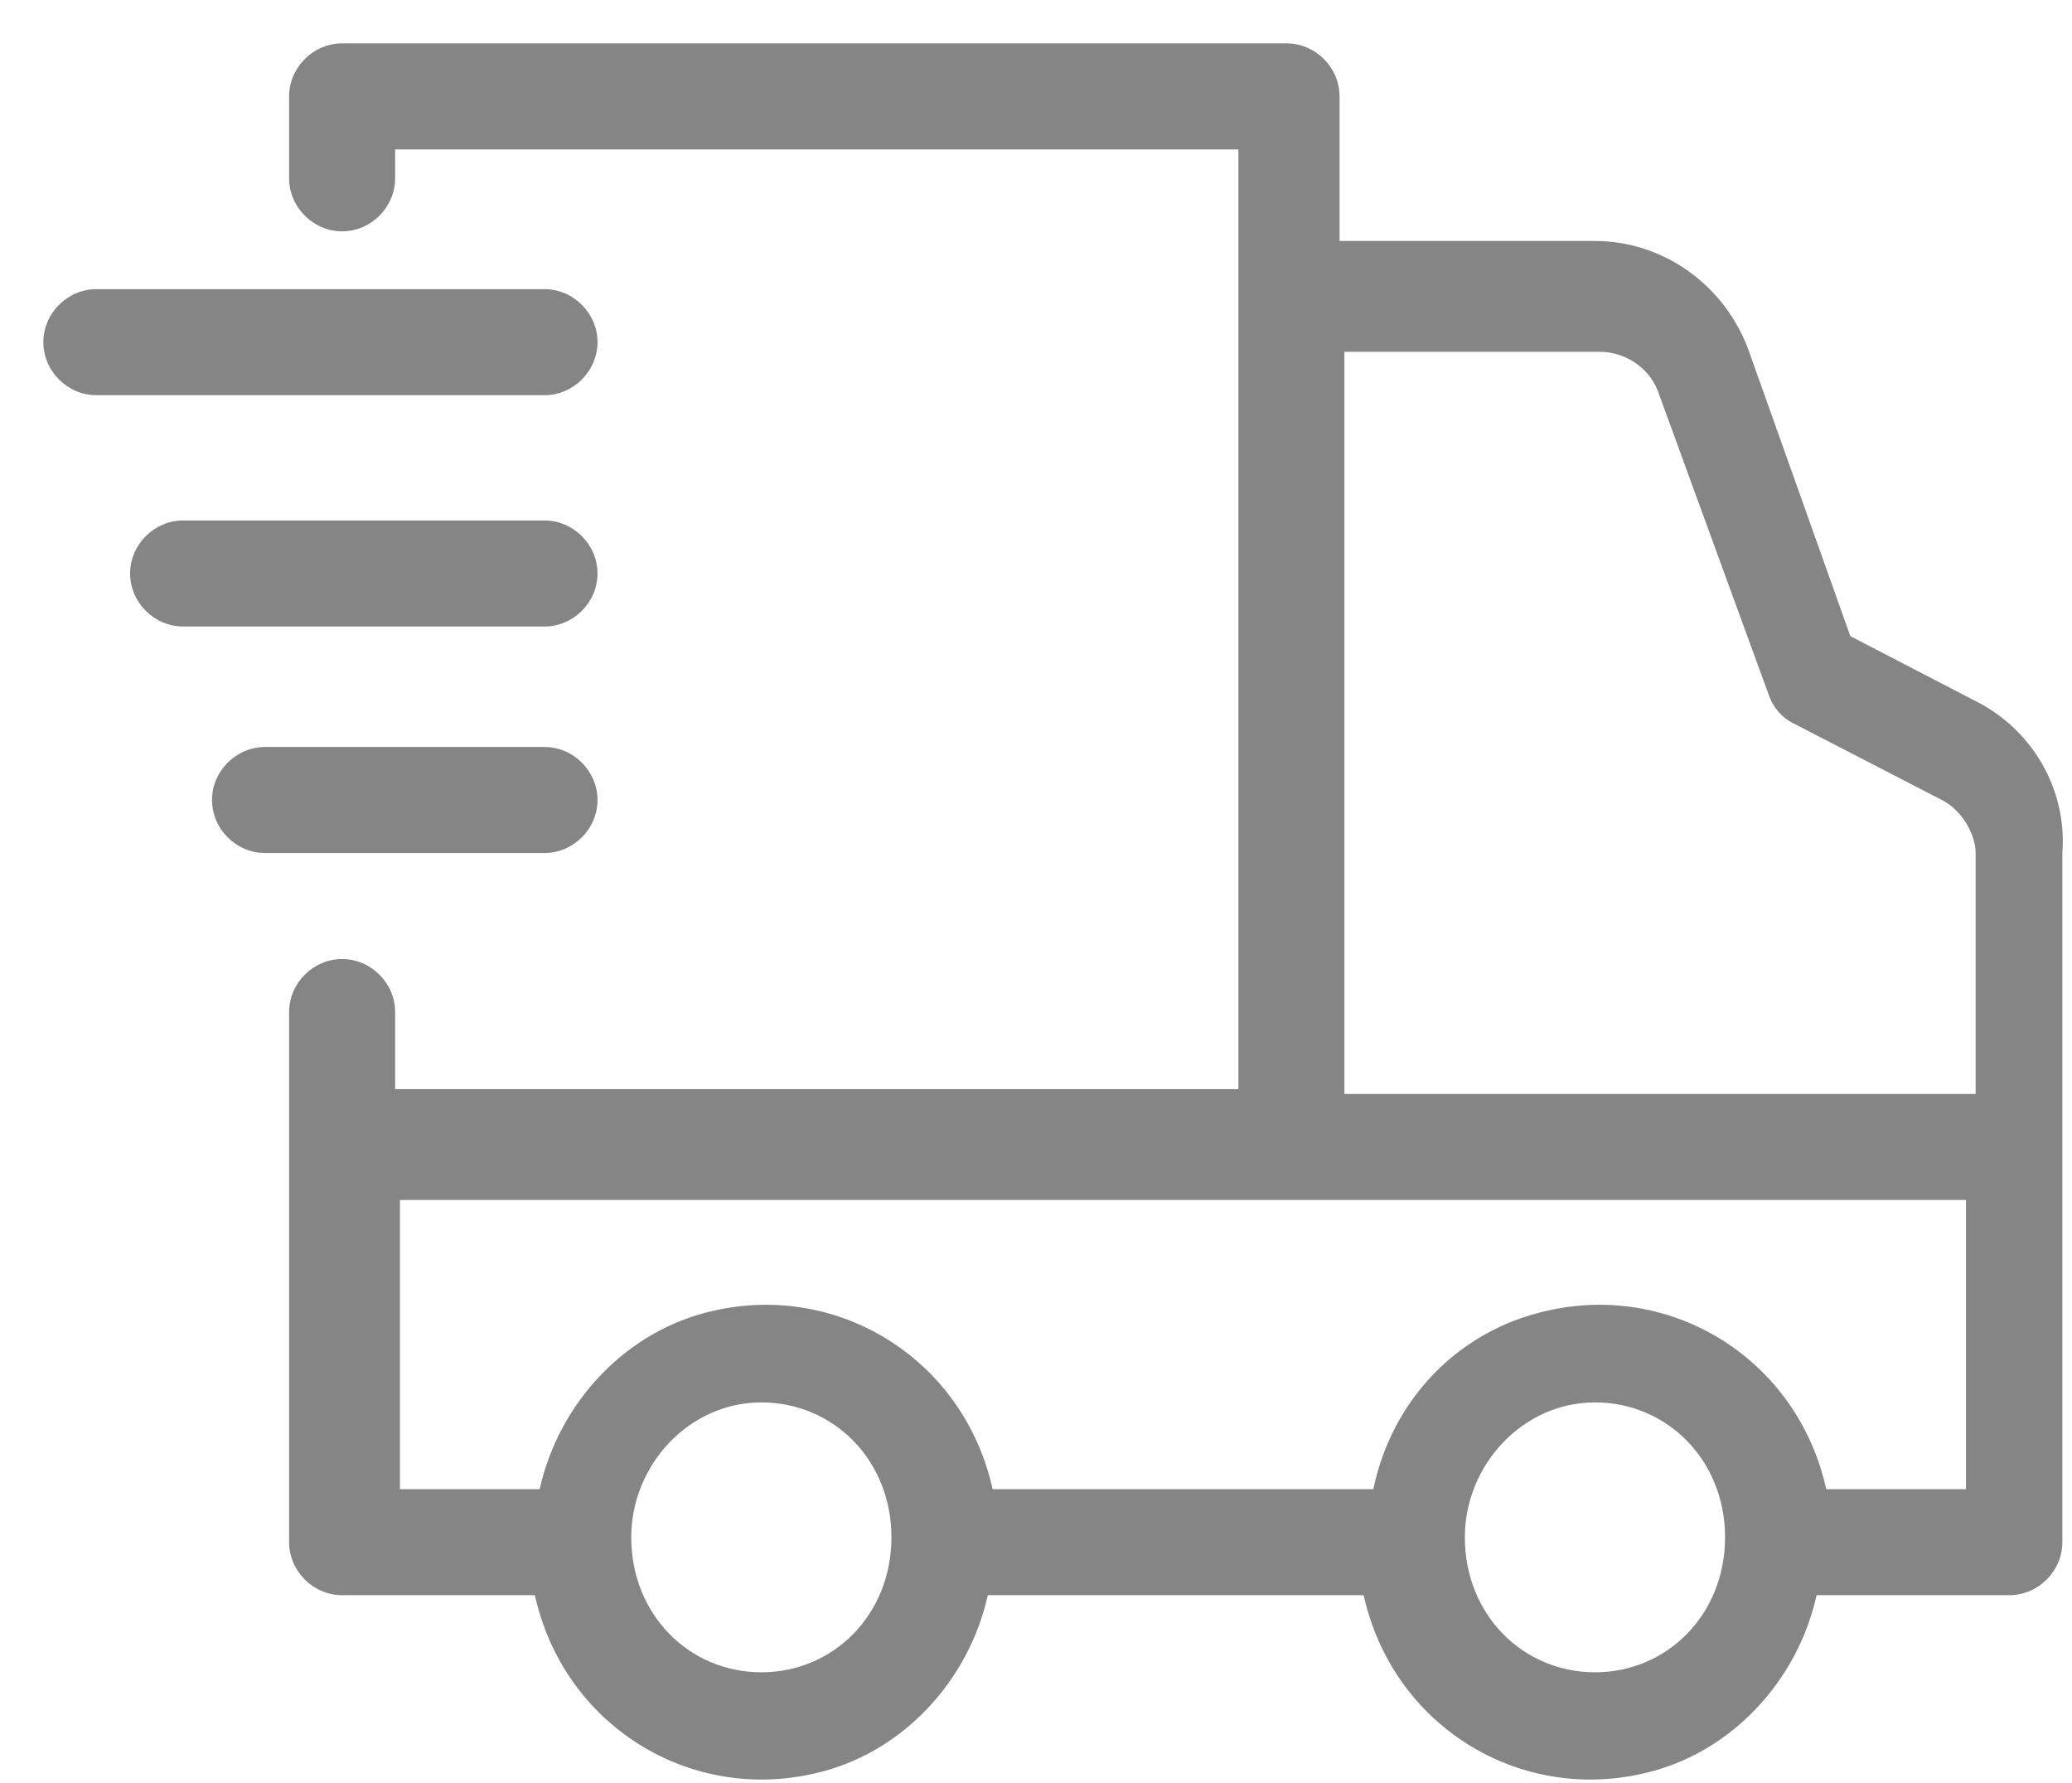 <?xml version="1.0" encoding="UTF-8" standalone="no"?>
<svg width="43px" height="37px" viewBox="0 0 43 37" version="1.1" xmlns="http://www.w3.org/2000/svg" xmlns:xlink="http://www.w3.org/1999/xlink">
    <!-- Generator: Sketch 45.1 (43504) - http://www.bohemiancoding.com/sketch -->
    <title>Group</title>
    <desc>Created with Sketch.</desc>
    <defs></defs>
    <g id="Product-Dev4" stroke="none" stroke-width="1" fill="none" fill-rule="evenodd">
        <g id="Product-Page:-Centred-Sentence-Case" transform="translate(-617, -1005)" fill-rule="nonzero" fill="#858585">
            <g id="Group" transform="translate(617, 1005)">
                <path d="M12.4,7.1 C12.4,6.5 11.9,6 11.3,6 L2,6 C1.4,6 0.9,6.5 0.9,7.1 C0.9,7.7 1.4,8.2 2,8.2 L11.3,8.2 C11.9,8.2 12.4,7.7 12.4,7.1 Z" id="Shape"></path>
                <path d="M41.1,14.6 L38.4,13.2 L36.3,7.3 C35.8,5.9 34.5,5 33.1,5 L27.8,5 L27.8,2 C27.8,1.4 27.3,0.9 26.7,0.9 L7.1,0.9 C6.5,0.9 6,1.4 6,2 L6,3.7 C6,4.3 6.5,4.8 7.1,4.8 C7.7,4.8 8.2,4.3 8.2,3.7 L8.2,3.1 L25.7,3.1 L25.7,22.6 L8.2,22.6 L8.2,21 C8.2,20.4 7.7,19.9 7.1,19.9 C6.5,19.9 6,20.4 6,21 L6,32 C6,32.6 6.5,33.1 7.1,33.1 L11.1,33.1 C11.7,35.8 14.3,37.4 16.9,36.8 C18.7,36.4 20.1,34.9 20.5,33.1 L28.3,33.1 C28.9,35.8 31.5,37.4 34.1,36.8 C35.9,36.4 37.3,34.9 37.7,33.1 C37.8,33.1 37.9,33.1 37.9,33.1 L41.7,33.1 C42.3,33.1 42.8,32.6 42.8,32 L42.8,17.7 C42.9,16.4 42.2,15.2 41.1,14.6 Z M15.8,34.7 L15.8,34.7 C14.3,34.7 13.1,33.5 13.1,31.9 C13.1,30.4 14.3,29.1 15.8,29.1 C17.3,29.1 18.5,30.3 18.5,31.9 C18.5,33.5 17.3,34.7 15.8,34.7 Z M33.1,34.7 L33.1,34.7 L33.1,34.7 C31.6,34.7 30.4,33.5 30.4,31.9 C30.4,30.4 31.6,29.1 33.1,29.1 C34.6,29.1 35.8,30.3 35.8,31.9 C35.8,33.5 34.6,34.7 33.1,34.7 Z M40.8,30.9 L38.1,30.9 C38,30.9 37.9,30.9 37.9,30.9 C37.3,28.2 34.7,26.6 32.1,27.2 C30.3,27.6 28.9,29 28.5,30.9 L20.6,30.9 C20,28.2 17.4,26.6 14.8,27.2 C13,27.6 11.6,29.1 11.2,30.9 L8.3,30.9 L8.3,24.9 L40.8,24.9 L40.8,30.9 Z M40.8,22.7 L27.9,22.7 L27.9,7.3 L33.2,7.3 C33.7,7.3 34.2,7.6 34.4,8.1 L36.7,14.4 C36.8,14.7 37,14.9 37.2,15 L40.3,16.6 C40.7,16.8 41,17.3 41,17.7 L41,22.7 L40.8,22.7 Z" id="Shape"></path>
                <path d="M12.4,11.9 C12.4,11.3 11.9,10.8 11.3,10.8 L3.8,10.8 C3.2,10.8 2.7,11.3 2.7,11.9 C2.7,12.5 3.2,13 3.8,13 L11.3,13 C11.9,13 12.4,12.5 12.4,11.9 Z" id="Shape"></path>
                <path d="M12.4,16.6 C12.4,16 11.9,15.5 11.3,15.5 L5.5,15.5 C4.9,15.5 4.4,16 4.4,16.6 C4.4,17.2 4.9,17.7 5.5,17.7 L11.3,17.7 C11.9,17.7 12.4,17.2 12.4,16.6 Z" id="Shape"></path>
            </g>
        </g>
    </g>
</svg>